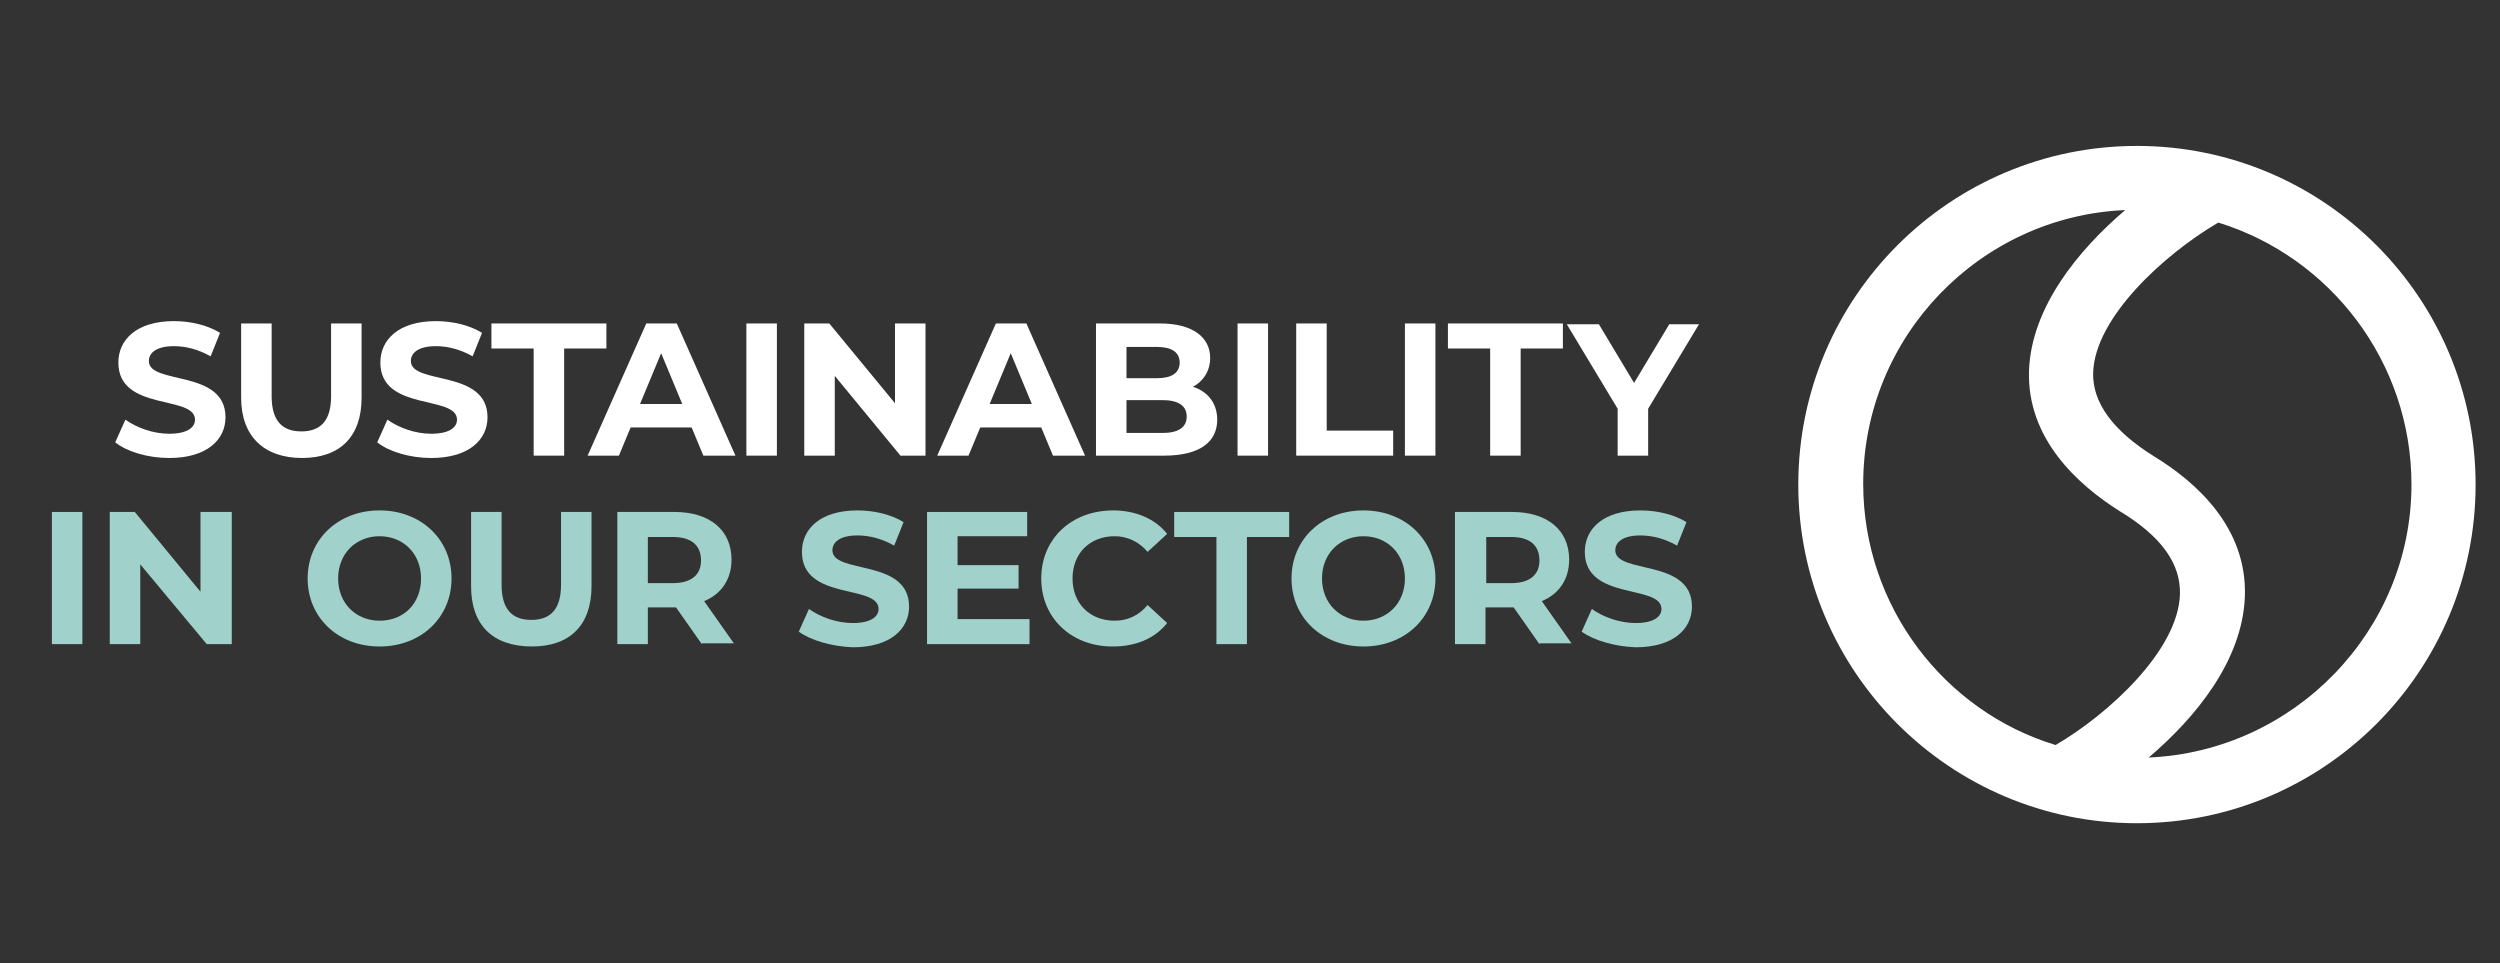 <?xml version="1.0" encoding="UTF-8"?> <svg xmlns="http://www.w3.org/2000/svg" width="314" height="121" viewBox="0 0 314 121" fill="none"><rect x="0" y="0" width="314" height="121" fill="#333333" stroke="none"/><path d="M268.401 18.329C244.923 18.329 225.866 37.386 225.866 60.863C225.866 84.34 244.923 103.397 268.401 103.397C291.878 103.397 310.935 84.34 310.935 60.863C310.935 37.386 291.878 18.329 268.401 18.329ZM234.019 60.765C234.019 42.297 248.656 27.169 266.927 26.384C260.935 31.492 255.139 38.663 254.845 46.521C254.55 55.067 260.935 60.863 266.239 64.203C271.446 67.346 273.902 70.784 273.803 74.615C273.607 81.688 264.766 89.743 258.184 93.574C244.236 89.35 234.019 76.187 234.019 60.765ZM269.874 95.146C275.768 90.136 281.662 82.965 281.957 74.91C282.251 66.266 275.866 60.568 270.562 57.327C265.355 54.085 262.801 50.549 262.9 46.816C263.096 39.94 271.74 31.983 278.617 27.955C292.664 32.278 302.88 45.441 302.88 60.863C302.88 79.232 288.145 94.36 269.874 95.146Z" fill="white"></path><path d="M14.473 55.559L15.75 52.711C17.125 53.693 19.188 54.479 21.251 54.479C23.51 54.479 24.492 53.693 24.492 52.711C24.492 49.567 14.866 51.728 14.866 45.54C14.866 42.691 17.125 40.333 21.84 40.333C23.903 40.333 26.064 40.824 27.636 41.807L26.457 44.754C24.885 43.87 23.314 43.477 21.84 43.477C19.581 43.477 18.697 44.361 18.697 45.343C18.697 48.388 28.323 46.325 28.323 52.416C28.323 55.166 26.064 57.524 21.251 57.524C18.598 57.524 15.946 56.738 14.473 55.559Z" fill="white"></path><path d="M30.288 49.96V40.628H34.119V49.763C34.119 52.907 35.494 54.184 37.852 54.184C40.209 54.184 41.585 52.907 41.585 49.763V40.628H45.416V49.96C45.416 54.871 42.665 57.523 37.95 57.523C33.137 57.523 30.288 54.773 30.288 49.96Z" fill="white"></path><path d="M47.38 55.559L48.657 52.711C50.032 53.693 52.095 54.479 54.158 54.479C56.417 54.479 57.4 53.693 57.4 52.711C57.4 49.567 47.773 51.728 47.773 45.54C47.773 42.691 50.032 40.333 54.747 40.333C56.81 40.333 58.971 40.824 60.543 41.807L59.364 44.754C57.792 43.87 56.221 43.477 54.747 43.477C52.488 43.477 51.604 44.361 51.604 45.343C51.604 48.388 61.231 46.325 61.231 52.416C61.231 55.166 58.971 57.524 54.158 57.524C51.506 57.524 48.853 56.738 47.38 55.559Z" fill="white"></path><path d="M67.027 43.771H61.723V40.628H76.163V43.771H70.858V57.229H67.027V43.771Z" fill="white"></path><path d="M86.871 53.693H79.208L77.735 57.229H73.806L81.173 40.628H85.004L92.371 57.229H88.344L86.871 53.693ZM85.692 50.746L83.04 44.361L80.387 50.746H85.692Z" fill="white"></path><path d="M93.746 40.628H97.577V57.229H93.746V40.628Z" fill="white"></path><path d="M116.242 40.628V57.229H113.098L104.847 47.209V57.229H101.016V40.628H104.159L112.411 50.647V40.628H116.242Z" fill="white"></path><path d="M130.78 53.693H123.118L121.644 57.229H117.715L125.082 40.628H128.913L136.281 57.229H132.253L130.78 53.693ZM129.601 50.746L126.949 44.361L124.296 50.746H129.601Z" fill="white"></path><path d="M152.882 52.71C152.882 55.559 150.623 57.229 146.202 57.229H137.656V40.628H145.711C149.837 40.628 151.998 42.396 151.998 44.95C151.998 46.62 151.114 47.897 149.837 48.584C151.703 49.174 152.882 50.647 152.882 52.71ZM141.487 43.575V47.504H145.318C147.185 47.504 148.167 46.816 148.167 45.539C148.167 44.262 147.185 43.575 145.318 43.575H141.487ZM149.051 52.317C149.051 50.942 147.971 50.254 146.006 50.254H141.487V54.38H146.006C147.971 54.38 149.051 53.693 149.051 52.317Z" fill="white"></path><path d="M155.436 40.628H159.267V57.229H155.436V40.628Z" fill="white"></path><path d="M162.803 40.628H166.634V54.085H174.983V57.229H162.803V40.628Z" fill="white"></path><path d="M176.457 40.628H180.288V57.229H176.457V40.628Z" fill="white"></path><path d="M187.164 43.771H181.859V40.628H196.299V43.771H190.995V57.229H187.164V43.771Z" fill="white"></path><path d="M207.008 51.336V57.23H203.177V51.336L196.792 40.727H200.82L205.24 48.095L209.66 40.727H213.393L207.008 51.336Z" fill="white"></path><path d="M6.517 64.302H10.348V80.903H6.517V64.302Z" fill="#A0D1CA"></path><path d="M29.11 64.302V80.903H25.967L17.617 70.884V80.903H13.786V64.302H16.93L25.181 74.322V64.302H29.11Z" fill="#A0D1CA"></path><path d="M38.639 72.654C38.639 67.743 42.47 64.108 47.676 64.108C52.882 64.108 56.713 67.743 56.713 72.654C56.713 77.566 52.882 81.2 47.676 81.2C42.47 81.2 38.639 77.566 38.639 72.654ZM52.882 72.654C52.882 69.511 50.623 67.35 47.676 67.35C44.729 67.35 42.47 69.511 42.47 72.654C42.47 75.797 44.729 77.959 47.676 77.959C50.721 77.959 52.882 75.797 52.882 72.654Z" fill="#A0D1CA"></path><path d="M59.168 73.634V64.302H62.999V73.438C62.999 76.581 64.374 77.858 66.732 77.858C69.089 77.858 70.465 76.581 70.465 73.438V64.302H74.296V73.634C74.296 78.546 71.545 81.198 66.83 81.198C61.919 81.198 59.168 78.546 59.168 73.634Z" fill="#A0D1CA"></path><path d="M88.147 80.903L84.906 76.287H84.709H81.369V80.903H77.538V64.302H84.709C89.129 64.302 91.88 66.562 91.88 70.294C91.88 72.75 90.603 74.617 88.442 75.501L92.175 80.805H88.147V80.903ZM84.513 67.446H81.369V73.241H84.513C86.87 73.241 88.049 72.161 88.049 70.393C88.049 68.526 86.87 67.446 84.513 67.446Z" fill="#A0D1CA"></path><path d="M100.328 79.334L101.605 76.485C102.98 77.467 105.043 78.253 107.106 78.253C109.365 78.253 110.348 77.467 110.348 76.485C110.348 73.342 100.721 75.503 100.721 69.314C100.721 66.466 102.98 64.108 107.696 64.108C109.758 64.108 111.919 64.599 113.491 65.581L112.312 68.528C110.741 67.644 109.169 67.251 107.696 67.251C105.436 67.251 104.552 68.135 104.552 69.118C104.552 72.163 114.179 70.1 114.179 76.19C114.179 78.941 111.919 81.299 107.106 81.299C104.454 81.2 101.802 80.414 100.328 79.334Z" fill="#A0D1CA"></path><path d="M129.307 77.858V80.903H116.438V64.302H129.012V67.347H120.27V70.982H127.932V73.929H120.27V77.76H129.307V77.858Z" fill="#A0D1CA"></path><path d="M130.78 72.654C130.78 67.644 134.611 64.108 139.818 64.108C142.666 64.108 145.122 65.189 146.596 67.055L144.14 69.314C143.059 68.037 141.586 67.35 140.014 67.35C136.871 67.35 134.71 69.511 134.71 72.654C134.71 75.797 136.871 77.959 140.014 77.959C141.684 77.959 143.059 77.271 144.14 75.994L146.596 78.253C145.024 80.218 142.666 81.2 139.719 81.2C134.611 81.2 130.78 77.664 130.78 72.654Z" fill="#A0D1CA"></path><path d="M152.784 67.446H147.479V64.302H161.92V67.446H156.615V80.903H152.784V67.446Z" fill="#A0D1CA"></path><path d="M162.214 72.654C162.214 67.743 166.045 64.108 171.251 64.108C176.457 64.108 180.289 67.743 180.289 72.654C180.289 77.566 176.457 81.2 171.251 81.2C166.045 81.2 162.214 77.566 162.214 72.654ZM176.457 72.654C176.457 69.511 174.198 67.35 171.251 67.35C168.304 67.35 166.045 69.511 166.045 72.654C166.045 75.797 168.304 77.959 171.251 77.959C174.198 77.959 176.457 75.797 176.457 72.654Z" fill="#A0D1CA"></path><path d="M193.354 80.903L190.113 76.287H189.916H186.576V80.903H182.745V64.302H189.916C194.336 64.302 197.087 66.562 197.087 70.294C197.087 72.75 195.81 74.617 193.649 75.501L197.382 80.805H193.354V80.903ZM189.818 67.446H186.674V73.241H189.818C192.175 73.241 193.354 72.161 193.354 70.393C193.354 68.526 192.175 67.446 189.818 67.446Z" fill="#A0D1CA"></path><path d="M198.658 79.334L199.935 76.485C201.31 77.467 203.373 78.253 205.436 78.253C207.696 78.253 208.678 77.467 208.678 76.485C208.678 73.342 199.051 75.503 199.051 69.314C199.051 66.466 201.31 64.108 206.026 64.108C208.088 64.108 210.25 64.599 211.821 65.581L210.642 68.528C209.071 67.644 207.499 67.251 206.026 67.251C203.766 67.251 202.882 68.135 202.882 69.118C202.882 72.163 212.509 70.1 212.509 76.19C212.509 78.941 210.25 81.299 205.436 81.299C202.784 81.2 200.132 80.414 198.658 79.334Z" fill="#A0D1CA"></path></svg> 